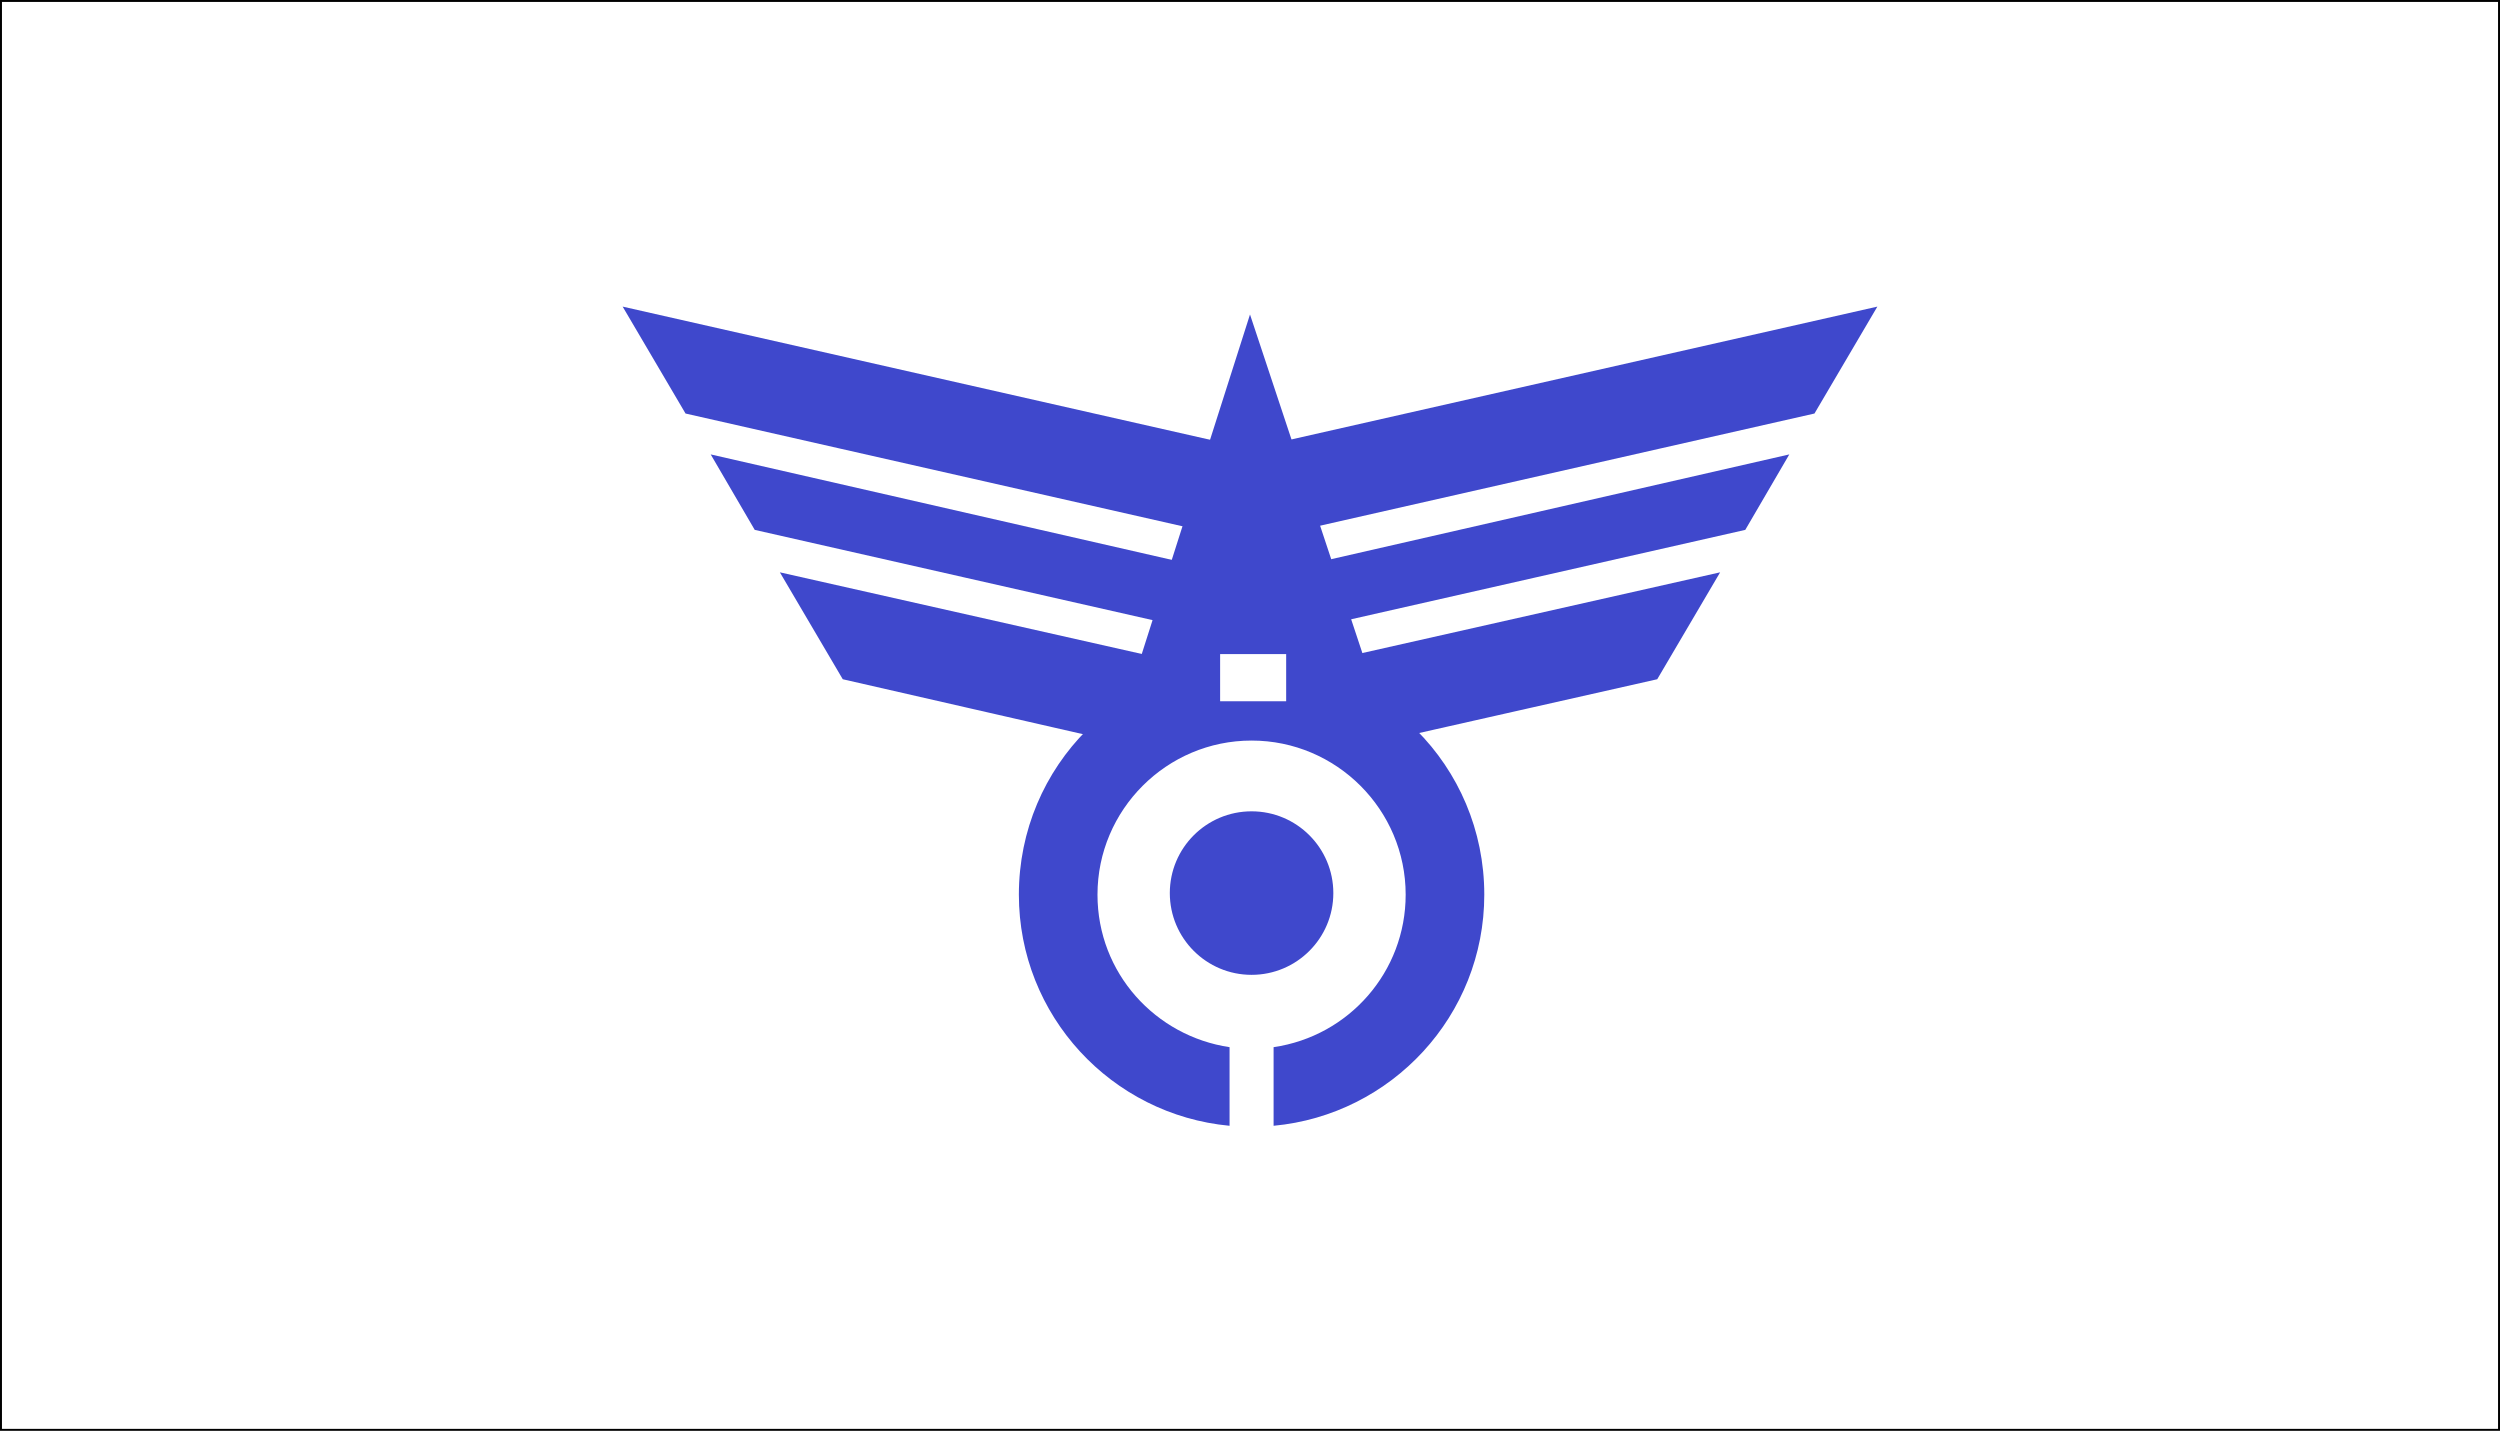 <?xml version="1.0" encoding="UTF-8"?>
<!DOCTYPE svg  PUBLIC '-//W3C//DTD SVG 1.1//EN'  'http://www.w3.org/Graphics/SVG/1.1/DTD/svg11.dtd'>
<svg enable-background="new 0 0 159 91" version="1.1" viewBox="0 0 159 91" xml:space="preserve" xmlns="http://www.w3.org/2000/svg">
<rect x="0" y="0" width="159" height="91" fill="#808080" stroke="none"/>
<style type="text/css">
	.st0{fill:#FFFFFF;stroke:#000000;stroke-width:0.25;stroke-miterlimit:10;}
	.st1{fill:#3F48CC;}
	.st2{fill:#FFFFFF;}
</style>
<rect class="st0" width="159" height="91"/>

	<path class="st1" d="m79.6 42.1c-8.2 0-14.8 6.6-14.8 14.8 0 7.7 5.9 14 13.4 14.7v-5c-4.7-0.7-8.4-4.7-8.4-9.7 0-5.4 4.4-9.8 9.8-9.8s9.8 4.4 9.8 9.8c0 4.9-3.6 9-8.4 9.7v5c7.5-0.7 13.4-7 13.4-14.7 0-8.2-6.6-14.8-14.8-14.8z"/>
	<polygon class="st1" points="72.2 42.9 79.5 20 87.1 42.9"/>
	<polygon class="st1" points="39.6 19.5 43.6 26.3 79.3 34.4 79.3 28.5"/>
	<path class="st1" d="m79.3 45v-1.9l-29.7-6.7 4 6.8 18.8 4.3c2-1.5 4.3-2.4 6.9-2.5z"/>
	<polygon class="st1" points="45.2 28.9 48 33.7 79.3 40.8 79.3 36.7"/>
	<polygon class="st1" points="119.4 19.5 115.4 26.3 79.7 34.4 79.7 28.5"/>
	<path class="st1" d="m79.7 43.1v1.9c2.7 0 5.1 0.9 7.1 2.4l18.6-4.2 4-6.8-29.7 6.7z"/>
	<polygon class="st1" points="113.8 28.9 111 33.7 79.7 40.8 79.7 36.7"/>
	<circle class="st1" cx="79.6" cy="56.8" r="5.2"/>
	<rect class="st2" x="77.6" y="41.6" width="4.2" height="3"/>

</svg>
